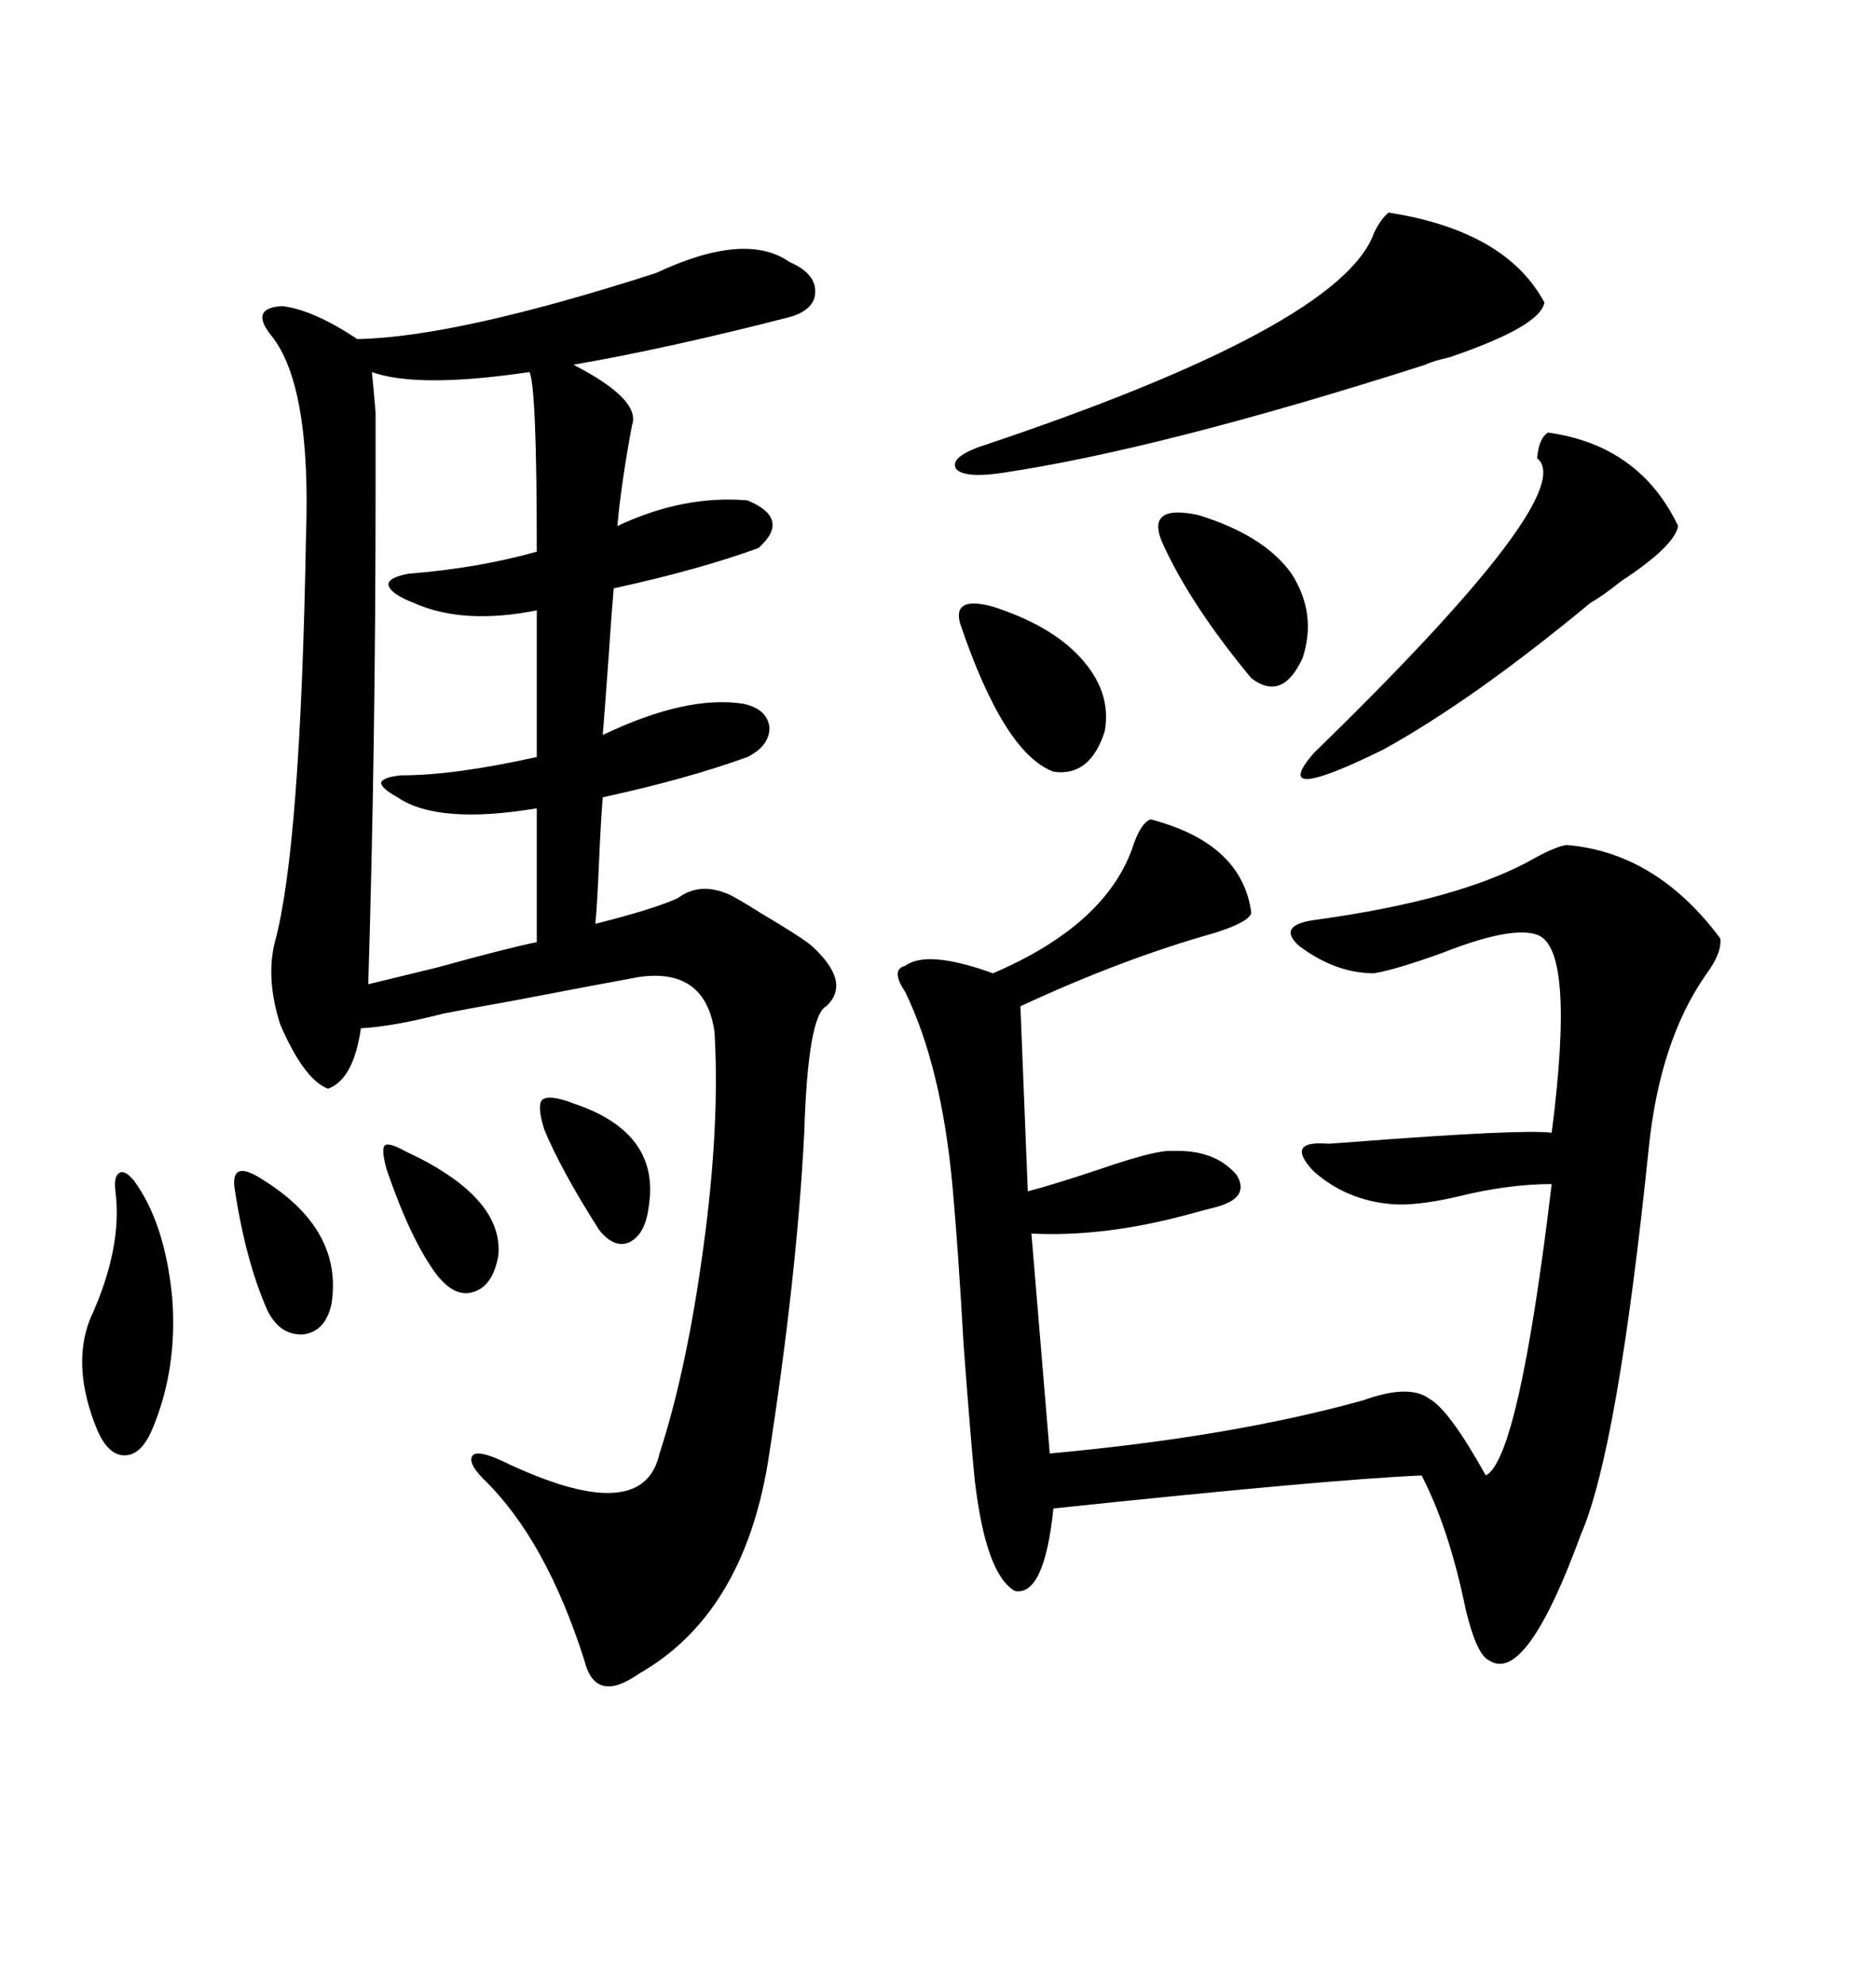 <svg xmlns="http://www.w3.org/2000/svg" xmlns:xlink="http://www.w3.org/1999/xlink" width="300" height="317.285"><path d="M104.88 43.65L104.88 43.65Q119.24 36.91 126.27 41.89L126.27 41.89Q130.37 43.65 130.37 46.58L130.37 46.58Q130.37 49.51 126.27 50.68L126.27 50.68Q106.93 55.66 91.70 58.30L91.70 58.30Q102.54 63.87 101.07 67.97L101.07 67.97Q99.32 77.34 98.73 84.08L98.73 84.08Q109.28 79.10 119.53 79.98L119.53 79.98Q126.56 82.91 121.29 87.60L121.29 87.60Q111.62 91.11 98.14 94.04L98.14 94.04Q97.85 97.27 97.27 105.76L97.27 105.76Q96.68 113.96 96.39 117.48L96.39 117.48Q109.86 111.04 118.95 112.50L118.95 112.50Q122.75 113.38 123.05 116.31L123.05 116.31Q123.05 119.24 119.53 121.00L119.53 121.00Q109.86 124.51 96.39 127.44L96.39 127.44Q96.09 130.96 95.80 137.70L95.80 137.70Q95.51 144.43 95.21 147.66L95.21 147.66Q104.59 145.31 108.40 143.55L108.40 143.55Q111.91 140.92 116.60 142.97L116.60 142.97Q118.36 143.85 121.58 145.90L121.58 145.90Q128.03 149.71 129.79 151.17L129.79 151.17Q136.23 157.03 132.13 160.84L132.13 160.84Q129.20 162.30 128.61 181.05L128.61 181.05Q127.44 204.20 122.75 234.08L122.75 234.08Q118.65 258.11 102.25 267.48L102.25 267.48Q95.21 272.46 93.46 265.43L93.46 265.43Q87.30 246.09 77.34 236.43L77.34 236.43Q74.71 233.79 75.59 232.62L75.59 232.62Q76.46 231.74 80.27 233.50L80.27 233.50Q102.83 244.34 105.47 232.32L105.47 232.32Q109.86 218.85 112.50 199.22L112.50 199.22Q115.14 179.88 114.26 164.94L114.26 164.94Q112.79 154.69 102.25 156.15L102.25 156.15Q95.80 157.32 82.03 159.96L82.03 159.96Q73.83 161.43 70.90 162.01L70.90 162.01Q62.99 164.06 57.71 164.36L57.71 164.36Q56.54 172.56 52.44 174.02L52.44 174.02Q48.63 172.56 44.82 163.77L44.82 163.77Q42.48 156.45 43.95 150.59L43.95 150.59Q48.05 135.64 48.93 85.84L48.93 85.84Q49.80 61.52 43.36 53.61L43.36 53.61Q39.84 49.22 45.12 48.93L45.12 48.93Q50.10 49.51 57.13 54.20L57.13 54.20Q72.95 53.91 104.88 43.65ZM183.98 130.96L183.98 130.96Q198.63 134.77 200.10 145.90L200.10 145.90Q199.80 147.36 194.24 149.12L194.24 149.12Q179.59 153.22 163.18 160.84L163.18 160.84L164.36 190.43Q168.75 189.26 175.78 186.91L175.78 186.91Q185.16 183.69 187.50 183.98L187.50 183.98Q194.24 183.69 197.75 187.79L197.75 187.79Q200.10 191.60 193.95 193.07L193.95 193.07Q192.77 193.36 189.55 194.24L189.55 194.24Q176.37 197.75 164.94 197.17L164.94 197.17L167.87 232.32Q196.88 229.69 217.97 223.83L217.97 223.83Q225.29 221.19 228.52 223.54L228.52 223.54Q231.74 225.29 237.60 235.84L237.60 235.84Q242.87 233.20 248.14 189.26L248.14 189.26Q241.11 189.26 232.91 191.31L232.91 191.31Q226.46 192.77 222.66 192.48L222.66 192.48Q215.33 191.89 210.06 187.21L210.06 187.21Q205.37 182.23 212.40 182.81L212.40 182.81Q212.70 182.81 216.50 182.52L216.50 182.52Q243.16 180.47 248.14 181.05L248.14 181.05Q251.95 151.46 245.80 149.41L245.80 149.41Q241.70 147.95 230.57 152.34L230.57 152.34Q223.24 154.98 219.73 155.57L219.73 155.57Q213.57 155.57 207.71 151.17L207.71 151.17Q204.20 147.95 210.06 147.07L210.06 147.07Q233.79 143.85 245.51 137.11L245.51 137.11Q248.73 135.35 250.49 135.06L250.49 135.06Q264.84 136.23 275.10 150L275.10 150Q275.39 152.34 272.75 155.86L272.75 155.86Q265.43 166.41 263.67 183.40L263.67 183.40Q258.69 231.74 252.83 245.21L252.83 245.21Q244.04 269.24 238.18 265.43L238.18 265.43Q236.13 264.55 234.38 257.23L234.38 257.23Q231.74 244.34 227.34 235.84L227.34 235.84Q212.99 236.43 168.46 241.11L168.46 241.11Q166.99 255.18 162.30 254.30L162.30 254.30Q157.62 251.66 155.86 236.43L155.86 236.43Q155.27 230.57 154.10 215.04L154.10 215.04Q153.22 199.51 152.34 189.84L152.34 189.84Q150.59 170.51 144.73 158.50L144.73 158.50Q142.38 154.98 144.73 154.39L144.73 154.39Q148.24 151.76 158.79 155.57L158.79 155.57Q177.25 147.66 181.35 134.77L181.35 134.77Q182.52 131.54 183.98 130.96ZM85.84 121.00L85.84 97.56Q74.12 99.90 66.21 96.39L66.21 96.39Q62.40 94.92 62.11 93.46L62.11 93.46Q62.11 92.29 65.33 91.70L65.33 91.70Q76.46 90.82 85.84 88.18L85.84 88.18Q85.84 61.82 84.67 59.47L84.67 59.47Q66.80 62.11 59.47 59.47L59.47 59.47Q59.77 62.40 60.06 65.92L60.06 65.92Q60.06 68.55 60.06 77.93L60.06 77.93Q60.06 119.24 58.89 157.32L58.89 157.32Q61.23 156.74 69.73 154.69L69.73 154.69Q81.45 151.46 85.84 150.59L85.84 150.59L85.84 129.20Q70.02 131.84 63.57 127.44L63.57 127.44Q60.94 125.98 60.94 125.10L60.94 125.10Q61.23 124.22 64.16 123.93L64.16 123.93Q72.66 123.93 85.84 121.00L85.84 121.00ZM222.07 33.98L222.07 33.98Q240.82 36.91 246.97 48.34L246.97 48.34Q246.39 52.15 231.74 57.13L231.74 57.13Q229.10 57.71 227.93 58.30L227.93 58.30Q185.74 71.78 160.25 75.59L160.25 75.59Q154.39 76.46 152.93 75L152.93 75Q151.76 73.24 156.45 71.48L156.45 71.48Q214.45 52.15 219.73 37.21L219.73 37.21Q220.90 34.86 222.07 33.98ZM247.56 69.14L247.56 69.14Q262.21 71.19 268.36 84.08L268.36 84.08Q267.77 87.30 259.28 92.87L259.28 92.87Q256.35 95.21 254.30 96.39L254.30 96.39Q235.55 111.91 221.19 119.82L221.19 119.82Q202.73 128.91 210.06 120.41L210.06 120.41Q252.83 78.81 245.80 73.24L245.80 73.24Q246.09 70.02 247.56 69.14ZM21.39 188.67L21.39 188.67Q26.37 195.41 27.54 207.42L27.54 207.42Q28.42 218.85 24.32 228.52L24.32 228.52Q22.56 232.62 19.92 232.62L19.92 232.62Q17.29 232.62 15.53 228.52L15.53 228.52Q11.43 218.55 14.36 210.94L14.36 210.94Q19.63 199.51 18.46 190.43L18.46 190.43Q18.16 188.09 19.04 187.50L19.04 187.50Q19.92 186.91 21.39 188.67ZM185.74 86.43L185.74 86.43Q183.40 80.57 191.60 82.32L191.60 82.32Q202.15 85.55 206.54 91.70L206.54 91.70Q210.64 98.14 208.30 105.18L208.30 105.18Q205.08 112.21 200.10 108.40L200.10 108.40Q190.14 96.39 185.74 86.43ZM153.52 99.61L153.52 99.61Q152.34 95.21 158.79 96.97L158.79 96.97Q167.87 99.90 172.56 104.88L172.56 104.88Q177.83 110.45 176.66 116.89L176.66 116.89Q174.32 124.22 168.46 123.34L168.46 123.34Q160.55 120.41 153.52 99.61ZM37.50 189.84L37.50 189.84Q37.21 187.50 38.38 187.21L38.38 187.21Q39.55 186.91 42.19 188.67L42.19 188.67Q54.79 196.58 53.03 208.30L53.03 208.30Q52.15 212.70 48.63 213.28L48.63 213.28Q44.82 213.57 42.77 209.47L42.77 209.47Q39.26 201.56 37.50 189.84ZM61.82 186.91L61.82 186.91Q60.94 183.69 61.52 183.11L61.52 183.11Q62.11 182.52 64.75 183.98L64.75 183.98Q80.57 191.31 79.69 200.68L79.69 200.68Q78.81 205.66 75.59 206.54L75.59 206.54Q72.66 207.42 69.73 203.61L69.73 203.61Q65.63 198.05 61.82 186.91ZM87.01 180.47L87.01 180.47Q85.84 176.66 86.72 175.78L86.72 175.78Q87.89 174.90 91.70 176.37L91.70 176.37Q105.76 181.05 103.71 193.07L103.71 193.07Q103.13 197.46 100.49 198.63L100.49 198.63Q98.14 199.51 95.80 196.58L95.80 196.58Q89.65 186.91 87.01 180.47Z"/></svg>
